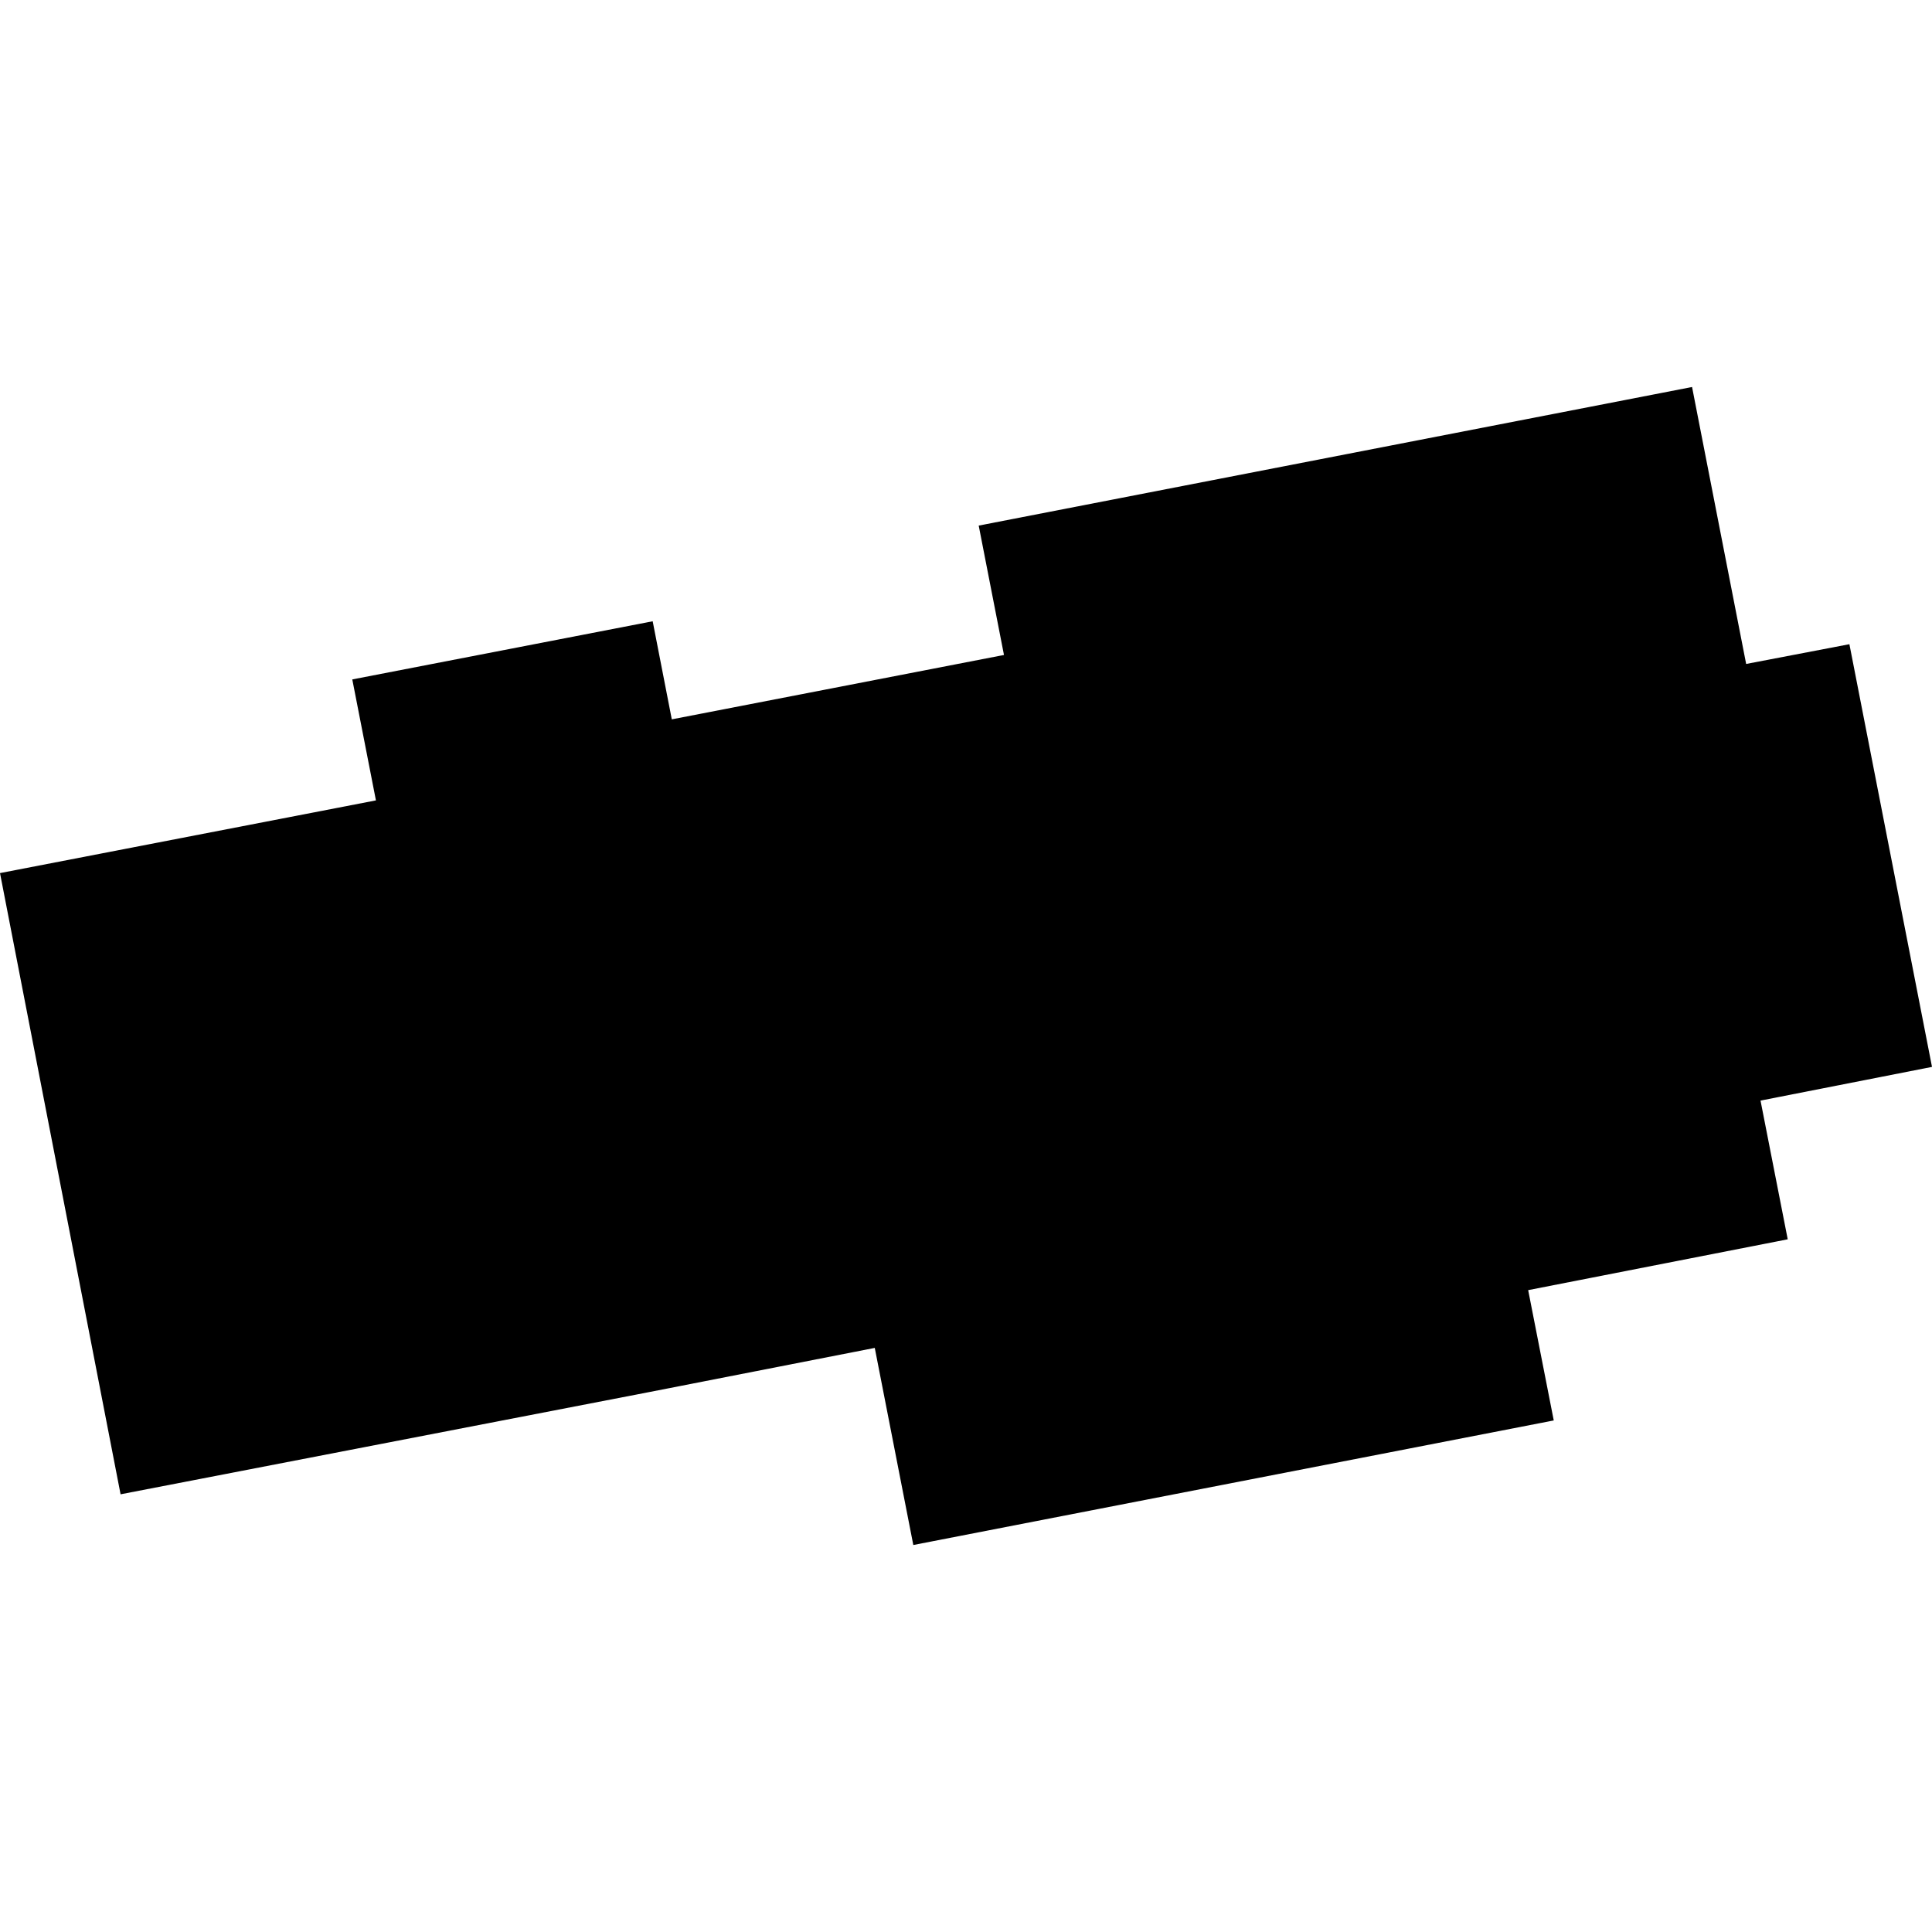 <?xml version="1.0" encoding="utf-8" standalone="no"?>
<!DOCTYPE svg PUBLIC "-//W3C//DTD SVG 1.1//EN"
  "http://www.w3.org/Graphics/SVG/1.1/DTD/svg11.dtd">
<!-- Created with matplotlib (https://matplotlib.org/) -->
<svg height="288pt" version="1.1" viewBox="0 0 288 288" width="288pt" xmlns="http://www.w3.org/2000/svg" xmlns:xlink="http://www.w3.org/1999/xlink">
 <defs>
  <style type="text/css">
*{stroke-linecap:butt;stroke-linejoin:round;}
  </style>
 </defs>
 <g id="figure_1">
  <g id="patch_1">
   <path d="M 0 288 
L 288 288 
L 288 0 
L 0 0 
z
" style="fill:none;opacity:0;"/>
  </g>
  <g id="axes_1">
   <g id="PatchCollection_1">
    <path clip-path="url(#pe6ab4a2d32)" d="M 0 130.151 
L 56.039 119.313 
L 52.515 101.281 
L 97.294 92.611 
L 100.143 107.232 
L 149.661 97.635 
L 145.894 78.349 
L 252.232 57.689 
L 260.296 98.975 
L 275.687 96.03 
L 288 159.04 
L 262.438 164.063 
L 266.493 184.741 
L 227.802 192.318 
L 231.615 211.743 
L 136.145 230.311 
L 130.4 200.93 
L 96.839 207.502 
L 17.975 222.753 
L 0 130.151 
"/>
   </g>
  </g>
 </g>
 <defs>
  <clipPath id="pe6ab4a2d32">
   <rect height="172.623" width="288" x="0" y="57.689"/>
  </clipPath>
 </defs>
</svg>
